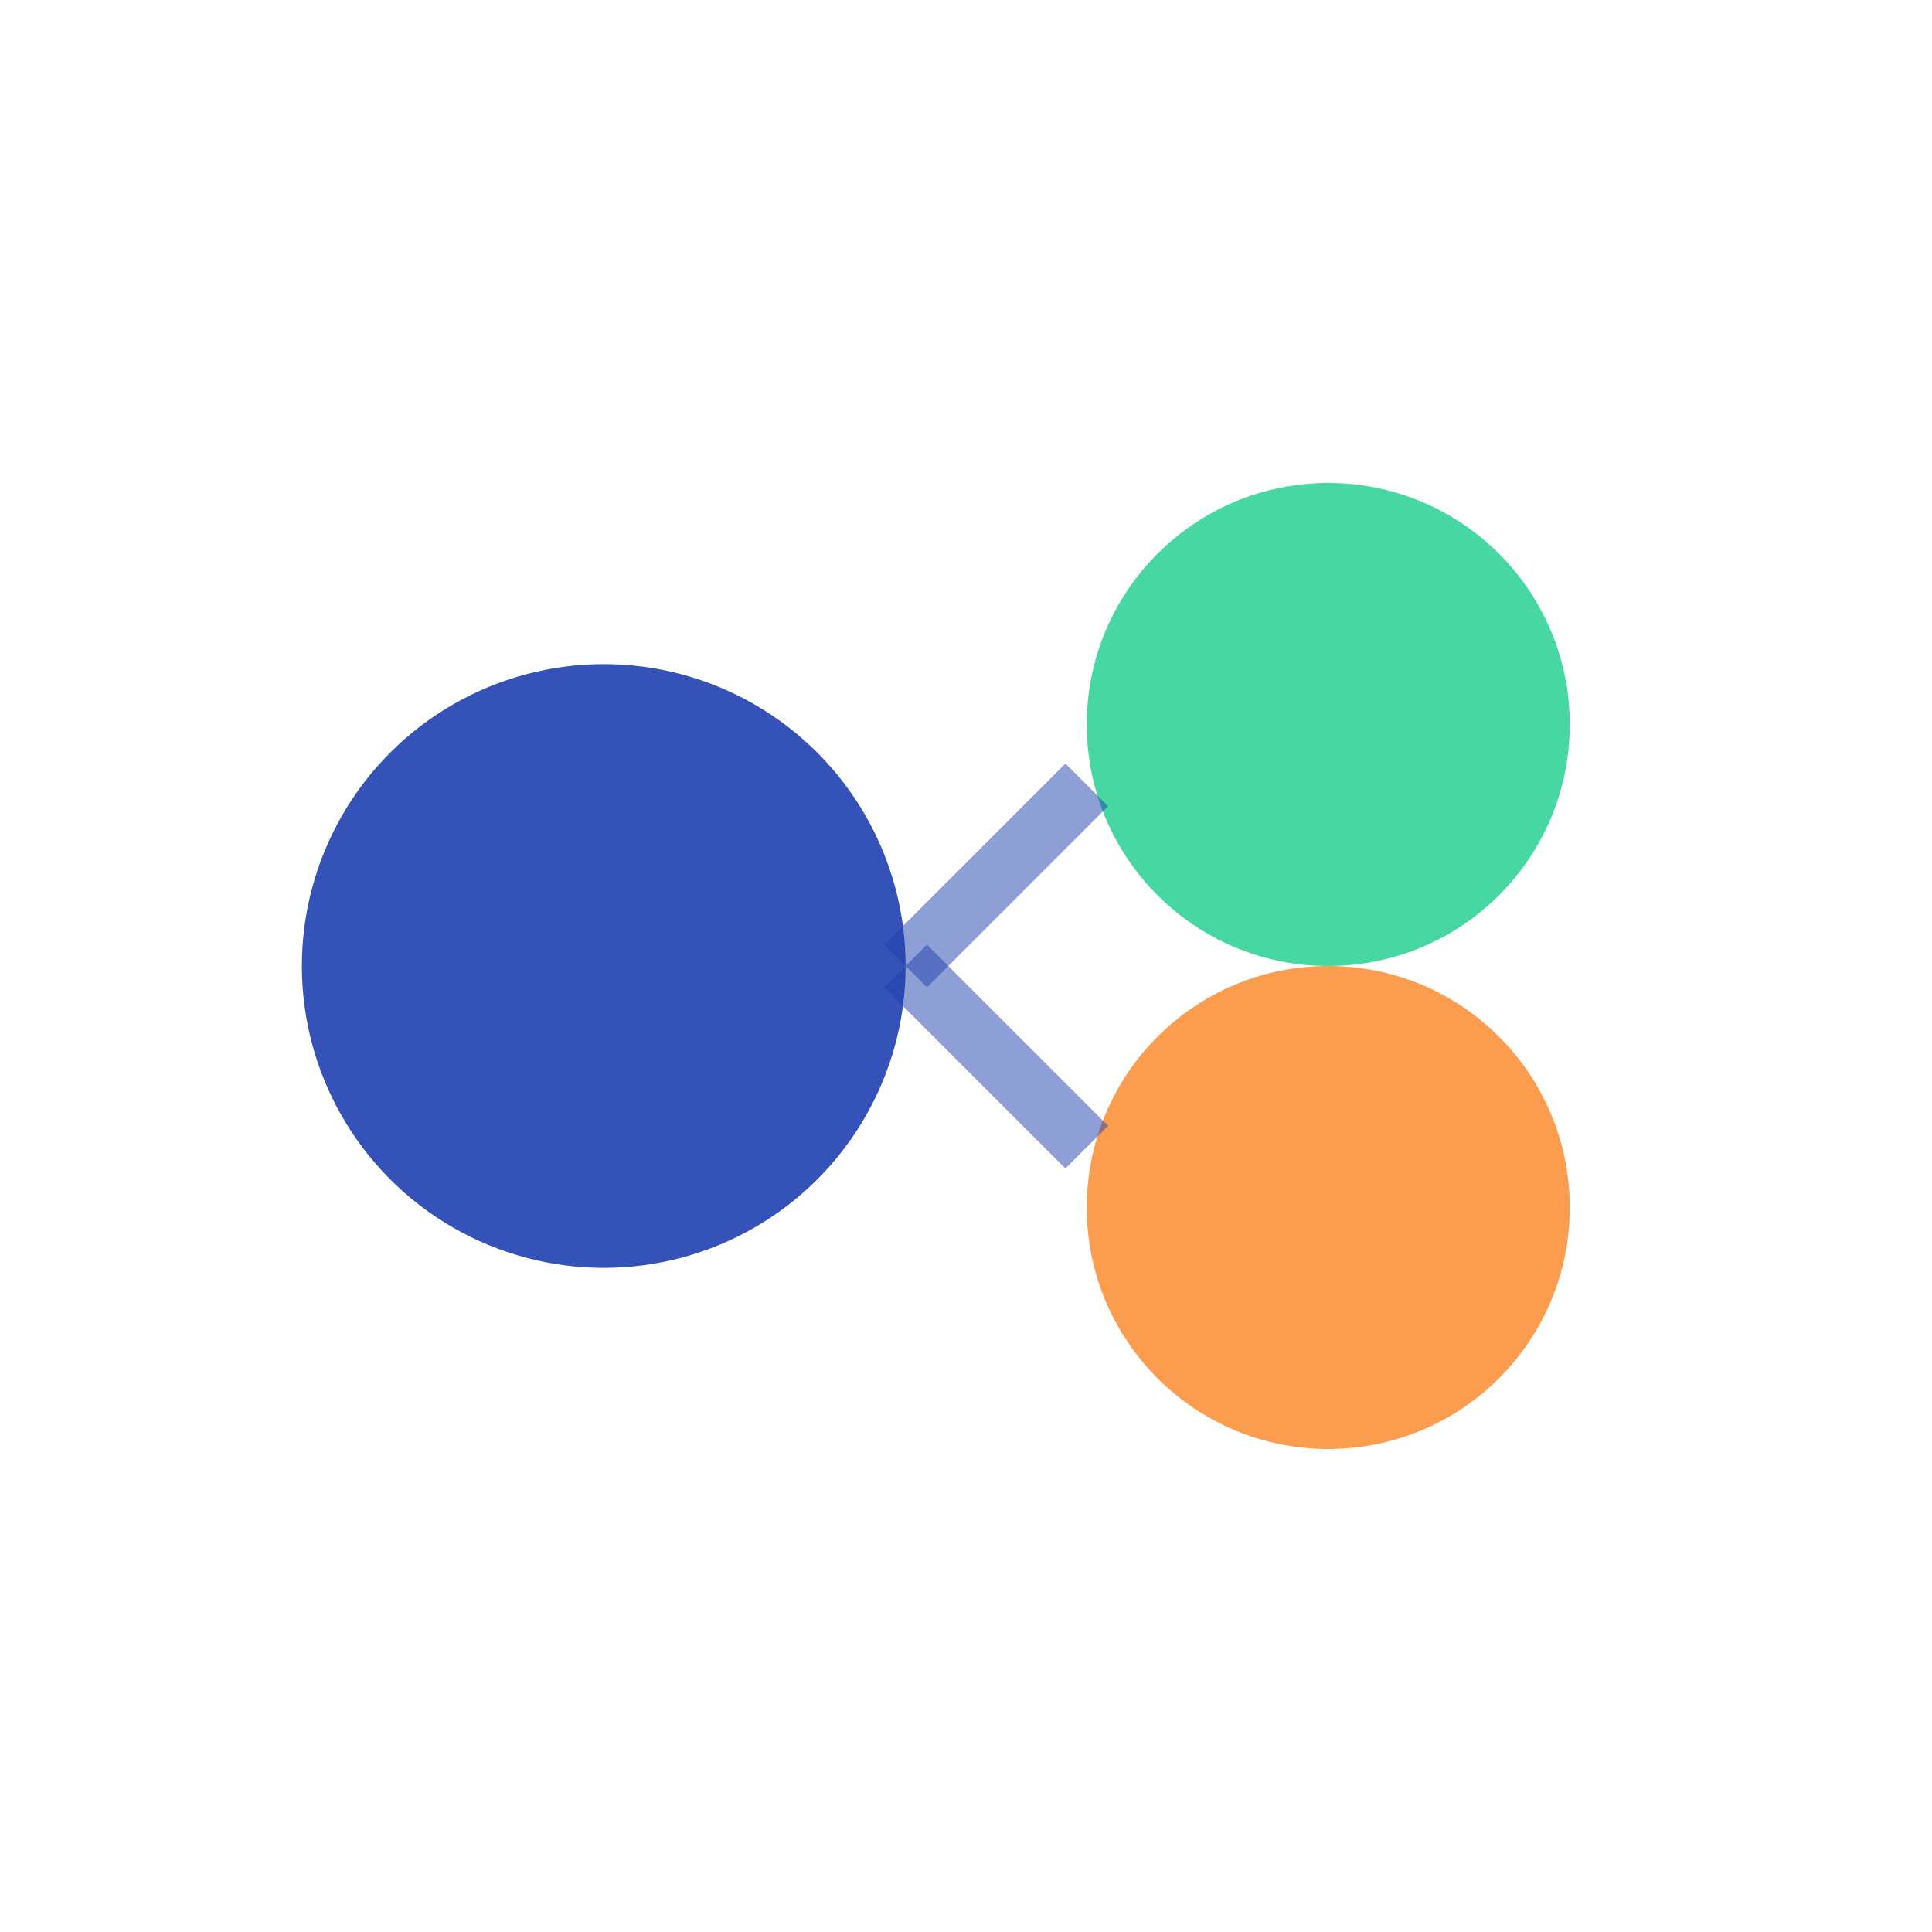 <svg width="64" height="64" viewBox="0 0 64 64" fill="none" xmlns="http://www.w3.org/2000/svg">
  <!-- Упрощенная версия логотипа для фавикона -->
  <circle cx="20" cy="32" r="10" fill="#1E40AF" opacity="0.9"/>
  <circle cx="44" cy="24" r="8" fill="#34D399" opacity="0.9"/>
  <circle cx="44" cy="40" r="8" fill="#FB923C" opacity="0.9"/>
  
  <!-- Соединительные линии -->
  <path d="M30 32 L36 26" stroke="#1E40AF" stroke-width="2" opacity="0.5"/>
  <path d="M30 32 L36 38" stroke="#1E40AF" stroke-width="2" opacity="0.5"/>
</svg>


